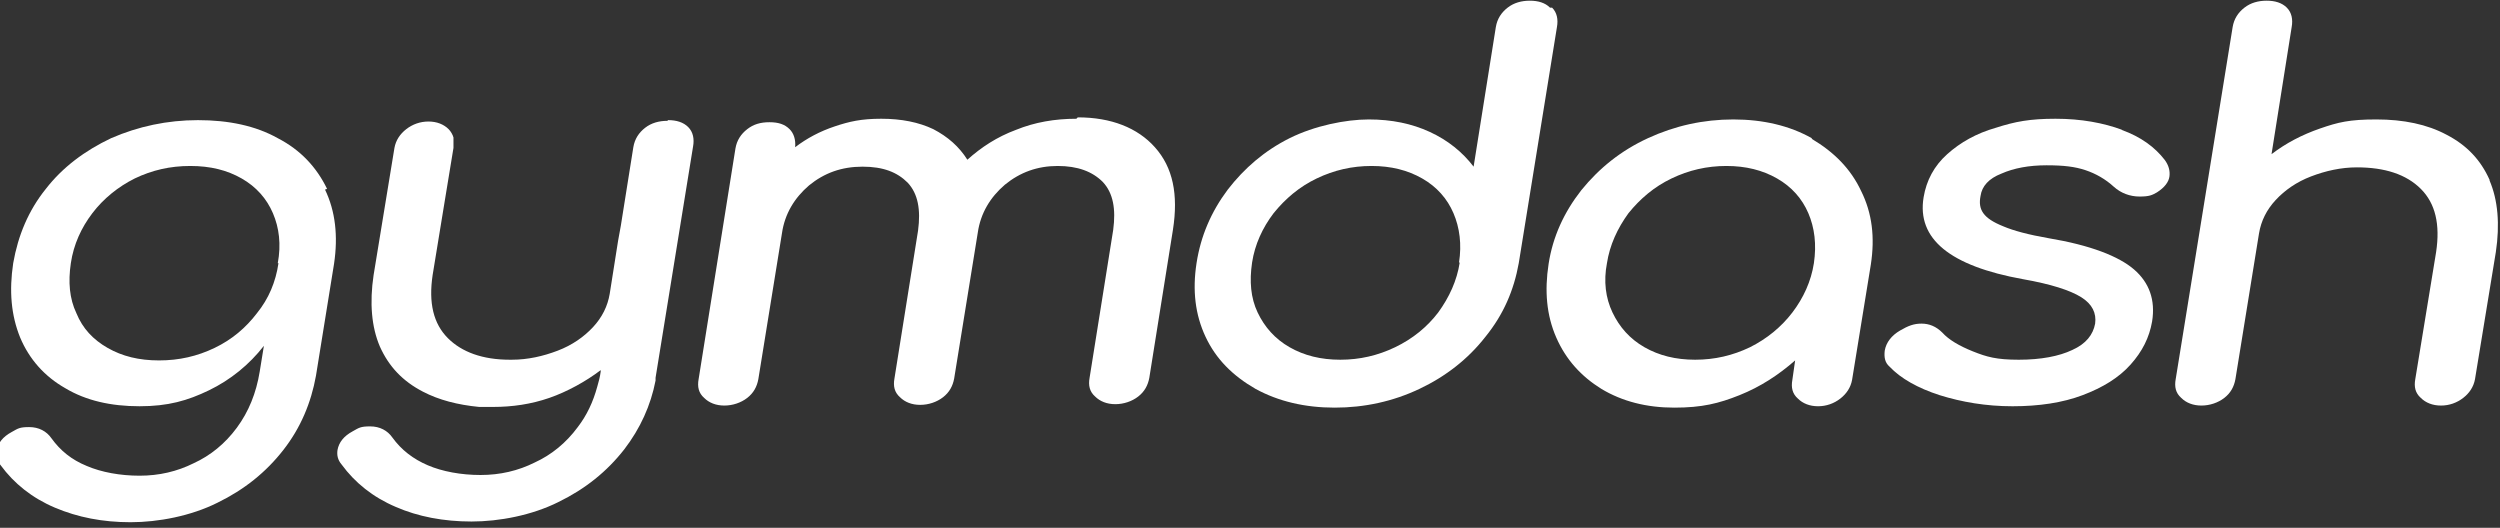 <?xml version="1.0" encoding="UTF-8"?>
<svg xmlns="http://www.w3.org/2000/svg" version="1.1" viewBox="0 0 360 76">
  <rect x="0" y="0" width="360" height="76" fill="#333333" stroke="none"/>
  <defs>
    <style>
      .cls-1 {
        fill: #fff;
      }
    </style>
  </defs>
  <!-- Generator: Adobe Illustrator 28.7.1, SVG Export Plug-In . SVG Version: 1.2.0 Build 142)  -->
  <g>
    <g id="Layer_1">
      <g>
        <path class="cls-1" d="M47.1,27.2c-1.5-3.1-3.8-5.6-7.1-7.3-3.2-1.8-7.1-2.6-11.5-2.6s-8.6.9-12.5,2.6c-3.8,1.8-7,4.2-9.4,7.3-2.5,3.1-4,6.7-4.7,10.7-.6,4-.3,7.5,1,10.7,1.3,3.1,3.5,5.6,6.5,7.3,3,1.8,6.6,2.6,10.7,2.6s6.9-.8,10-2.3c3.1-1.5,5.8-3.7,7.9-6.4l-.6,3.7c-.5,3.1-1.6,5.8-3.3,8.1-1.7,2.3-3.8,4-6.2,5.1-2.4,1.2-5,1.8-7.8,1.8s-5.5-.5-7.6-1.4c-2.2-.9-3.8-2.2-5.1-4-.7-1-1.8-1.6-3.2-1.6s-1.6.2-2.5.7c-1.3.7-2,1.6-2.2,2.7-.1.7,0,1.4.6,2.1,1.9,2.6,4.5,4.7,7.8,6.1,3.3,1.4,6.9,2.1,10.9,2.1s8.7-.9,12.5-2.8c3.9-1.9,7-4.4,9.5-7.6,2.5-3.2,4-6.8,4.7-10.7l2.6-16.1c.6-4,.2-7.6-1.3-10.7ZM40.1,37.9c-.4,2.7-1.4,5.1-3.1,7.2-1.6,2.1-3.6,3.8-6.1,5-2.5,1.2-5.1,1.8-8,1.8s-5.3-.6-7.4-1.8c-2.1-1.2-3.6-2.8-4.5-5-1-2.1-1.2-4.5-.8-7.2.4-2.7,1.5-5.1,3.1-7.2,1.6-2.1,3.7-3.8,6.1-5,2.5-1.2,5.1-1.8,8-1.8s5.3.6,7.4,1.8c2.1,1.2,3.6,2.9,4.5,5,.9,2.1,1.2,4.5.7,7.2Z"/>
        <path class="cls-1" d="M155,17.1c-3.1,0-6,.5-8.7,1.6-2.7,1-5,2.5-7,4.3-1.2-1.9-2.8-3.3-4.9-4.4-2.1-1-4.6-1.5-7.5-1.5s-4.6.4-6.7,1.1c-2.1.7-4,1.7-5.7,3,.1-1.1-.2-2-.8-2.6-.7-.7-1.6-1-2.9-1s-2.3.3-3.2,1c-.9.7-1.5,1.6-1.7,2.8l-5.3,33.2c-.2,1.1,0,2,.8,2.7.7.7,1.7,1.1,2.9,1.1s2.4-.4,3.3-1.1c.9-.7,1.4-1.6,1.6-2.7l3.4-21c.4-2.8,1.8-5.1,3.9-6.9,2.2-1.8,4.7-2.7,7.7-2.7s5,.8,6.5,2.3c1.5,1.6,1.9,3.9,1.5,6.9l-3.4,21.3c-.2,1.1,0,2,.8,2.7.7.7,1.7,1.1,2.9,1.1s2.4-.4,3.3-1.1c.9-.7,1.4-1.6,1.6-2.7l3.4-21c.4-2.8,1.8-5.1,3.9-6.9,2.2-1.8,4.7-2.7,7.6-2.7s5,.8,6.5,2.3c1.5,1.6,1.9,3.9,1.5,6.9l-3.4,21.3c-.2,1.1,0,2,.8,2.7.7.7,1.7,1.1,2.9,1.1s2.4-.4,3.3-1.1c.9-.7,1.4-1.6,1.6-2.7l3.4-21.3c.8-5.1,0-9-2.6-11.9-2.5-2.8-6.3-4.3-11.1-4.3Z"/>
        <path class="cls-1" d="M223.2,1.1c-.7-.7-1.7-1-2.9-1s-2.3.3-3.2,1c-.9.7-1.5,1.6-1.7,2.8l-3.2,20.1c-1.6-2.1-3.7-3.8-6.3-5-2.6-1.2-5.5-1.8-8.8-1.8s-7.8.9-11.4,2.7c-3.6,1.8-6.5,4.3-8.9,7.4-2.4,3.2-3.9,6.7-4.5,10.6-.6,3.9-.2,7.4,1.3,10.6,1.5,3.2,3.9,5.6,7.2,7.5,3.3,1.8,7.1,2.7,11.4,2.7s8.4-.9,12.2-2.7c3.8-1.8,7-4.3,9.5-7.5,2.6-3.2,4.1-6.7,4.8-10.6l5.5-34c.2-1.1,0-2.1-.7-2.8ZM210.2,37.8c-.4,2.6-1.5,5-3.1,7.2-1.6,2.1-3.7,3.8-6.2,5-2.5,1.2-5.1,1.8-7.9,1.8s-5.2-.6-7.3-1.8c-2.1-1.2-3.6-2.9-4.6-5-1-2.1-1.2-4.5-.8-7.2.4-2.6,1.5-5,3.1-7.1,1.7-2.1,3.7-3.8,6.2-5,2.5-1.2,5.1-1.8,7.9-1.8s5.2.6,7.3,1.8c2.1,1.2,3.6,2.9,4.5,5,.9,2.1,1.2,4.5.8,7.1Z"/>
        <path class="cls-1" d="M260.9,19.9c-3.2-1.8-7-2.7-11.3-2.7s-8.4.9-12.3,2.7c-3.9,1.8-7,4.3-9.6,7.5-2.5,3.2-4.1,6.7-4.7,10.6-.6,3.9-.3,7.4,1.1,10.6,1.4,3.2,3.6,5.6,6.5,7.4,3,1.8,6.5,2.7,10.5,2.7s6.4-.6,9.4-1.8c3-1.2,5.6-2.9,8-5l-.4,2.8c-.2,1.1,0,2,.8,2.7.7.7,1.7,1.1,2.9,1.1s2.3-.4,3.2-1.1c.9-.7,1.5-1.6,1.7-2.7l2.7-16.6c.6-3.9.2-7.4-1.4-10.6-1.5-3.2-3.9-5.6-7.1-7.5ZM261.2,37.9c-.4,2.6-1.5,5-3.1,7.1-1.6,2.1-3.7,3.8-6.1,5-2.5,1.2-5.1,1.8-7.9,1.8s-5.2-.6-7.3-1.8c-2.1-1.2-3.6-2.9-4.6-5-1-2.1-1.3-4.5-.8-7.1.4-2.6,1.5-5,3.1-7.2,1.7-2.1,3.7-3.8,6.2-5,2.5-1.2,5.1-1.8,7.9-1.8s5.2.6,7.3,1.8c2.1,1.2,3.6,2.9,4.5,5,.9,2.1,1.2,4.5.8,7.2Z"/>
        <path class="cls-1" d="M305.6,18.7c-2.7-1-5.9-1.6-9.6-1.6s-5.8.4-8.6,1.3c-2.8.8-5.1,2.1-7,3.8-1.9,1.7-3,3.8-3.4,6.2-1,6,3.8,9.9,14.3,11.8,4,.7,6.8,1.6,8.4,2.6,1.6,1,2.2,2.3,2,3.8-.3,1.6-1.3,2.9-3.3,3.8-1.9.9-4.5,1.4-7.7,1.4s-4.6-.4-6.6-1.2c-2-.8-3.5-1.7-4.4-2.7-.9-.9-1.9-1.3-3-1.3s-1.9.3-3.1,1c-1.2.7-2,1.7-2.2,2.9-.1.9,0,1.7.7,2.3,1.6,1.7,4.1,3.1,7.2,4.1,3.2,1,6.7,1.6,10.5,1.6s7.2-.5,10.1-1.6c2.9-1.1,5.2-2.5,6.9-4.4,1.7-1.9,2.7-3.9,3.1-6.2.5-3.1-.4-5.6-2.6-7.5-2.2-1.9-6.3-3.5-12.3-4.5-2.9-.5-5.1-1.1-6.5-1.7-1.5-.6-2.4-1.2-2.9-1.9-.5-.7-.6-1.5-.4-2.5.2-1.4,1.2-2.5,3-3.2,1.8-.8,4-1.2,6.5-1.2s4.1.2,5.6.7c1.5.5,2.9,1.3,4.1,2.4,1,.9,2.3,1.4,3.7,1.4s1.8-.2,2.5-.6c1.1-.7,1.7-1.5,1.8-2.3.1-.8-.1-1.6-.7-2.4-1.4-1.8-3.4-3.3-6.2-4.3Z"/>
        <path class="cls-1" d="M358.5,25.9c-1.3-2.9-3.3-5-6.2-6.5-2.8-1.5-6.2-2.2-10.1-2.2s-5.5.4-8.1,1.3c-2.6.9-4.9,2.1-7,3.7l2.9-18.3c.2-1.1,0-2.1-.7-2.8-.7-.7-1.7-1-2.9-1s-2.3.3-3.2,1c-.9.7-1.5,1.6-1.7,2.8l-8.2,50.7c-.2,1.1,0,2,.8,2.7.7.7,1.7,1.1,2.9,1.1s2.4-.4,3.3-1.1c.9-.7,1.4-1.6,1.6-2.7l3.4-21c.3-1.8,1.1-3.4,2.4-4.8,1.3-1.4,3-2.6,5.1-3.4,2.1-.8,4.3-1.3,6.6-1.3,4,0,7.1,1,9.2,3.1,2.1,2.1,2.8,5.1,2.2,9.1l-3,18.3c-.2,1.1,0,2,.8,2.7.7.7,1.7,1.1,2.9,1.1s2.3-.4,3.2-1.1c.9-.7,1.5-1.6,1.7-2.7l3-18.3c.6-4,.3-7.5-.9-10.3Z"/>
        <path class="cls-1" d="M96.1,17.4c-1.2,0-2.3.3-3.2,1-.9.7-1.5,1.6-1.7,2.8l-1.8,11.3-.4,2.2h0l-1.2,7.6c-.3,1.8-1.1,3.4-2.4,4.8-1.3,1.4-3,2.6-5.1,3.4-2.1.8-4.3,1.3-6.6,1.3h-.3c-3.9,0-6.9-1.1-8.9-3.1-2.1-2.1-2.8-5.1-2.2-9.1l1.8-11h0l1.2-7.3c0-.6,0-1.1,0-1.5-.1-.4-.4-.9-.7-1.2-.7-.7-1.7-1.1-2.9-1.1s-2.3.4-3.2,1.1c-.9.7-1.5,1.6-1.7,2.7l-3,18.3c-.6,4-.3,7.5.9,10.3,1.3,2.9,3.3,5,6.2,6.5,2.3,1.2,5,1.9,8.1,2.2.7,0,1.3,0,2,0,2.8,0,5.5-.4,8.1-1.3,2.6-.9,5.3-2.4,7.4-4v.2c-.1.8-.3,1.5-.5,2.2-.6,2.2-1.5,4.1-2.8,5.8-1.7,2.3-3.8,4-6.2,5.1-2.4,1.2-5,1.8-7.8,1.8s-5.5-.5-7.6-1.4c-2.1-.9-3.8-2.2-5.1-4-.7-1-1.8-1.6-3.2-1.6s-1.6.2-2.5.7c-1.3.7-2,1.6-2.2,2.7-.1.7,0,1.4.6,2.1,1.9,2.6,4.5,4.7,7.8,6.1,3.2,1.4,6.9,2.1,10.9,2.1s8.7-.9,12.5-2.8c3.9-1.9,7-4.4,9.5-7.6,2.3-3,3.8-6.3,4.5-9.9,0,0,0-.2,0-.2,0,0,0-.1,0-.2l5.4-33.3c.2-1.1,0-2.1-.7-2.8-.7-.7-1.7-1-2.9-1Z"/>
      </g>
    </g>
  </g>
</svg>